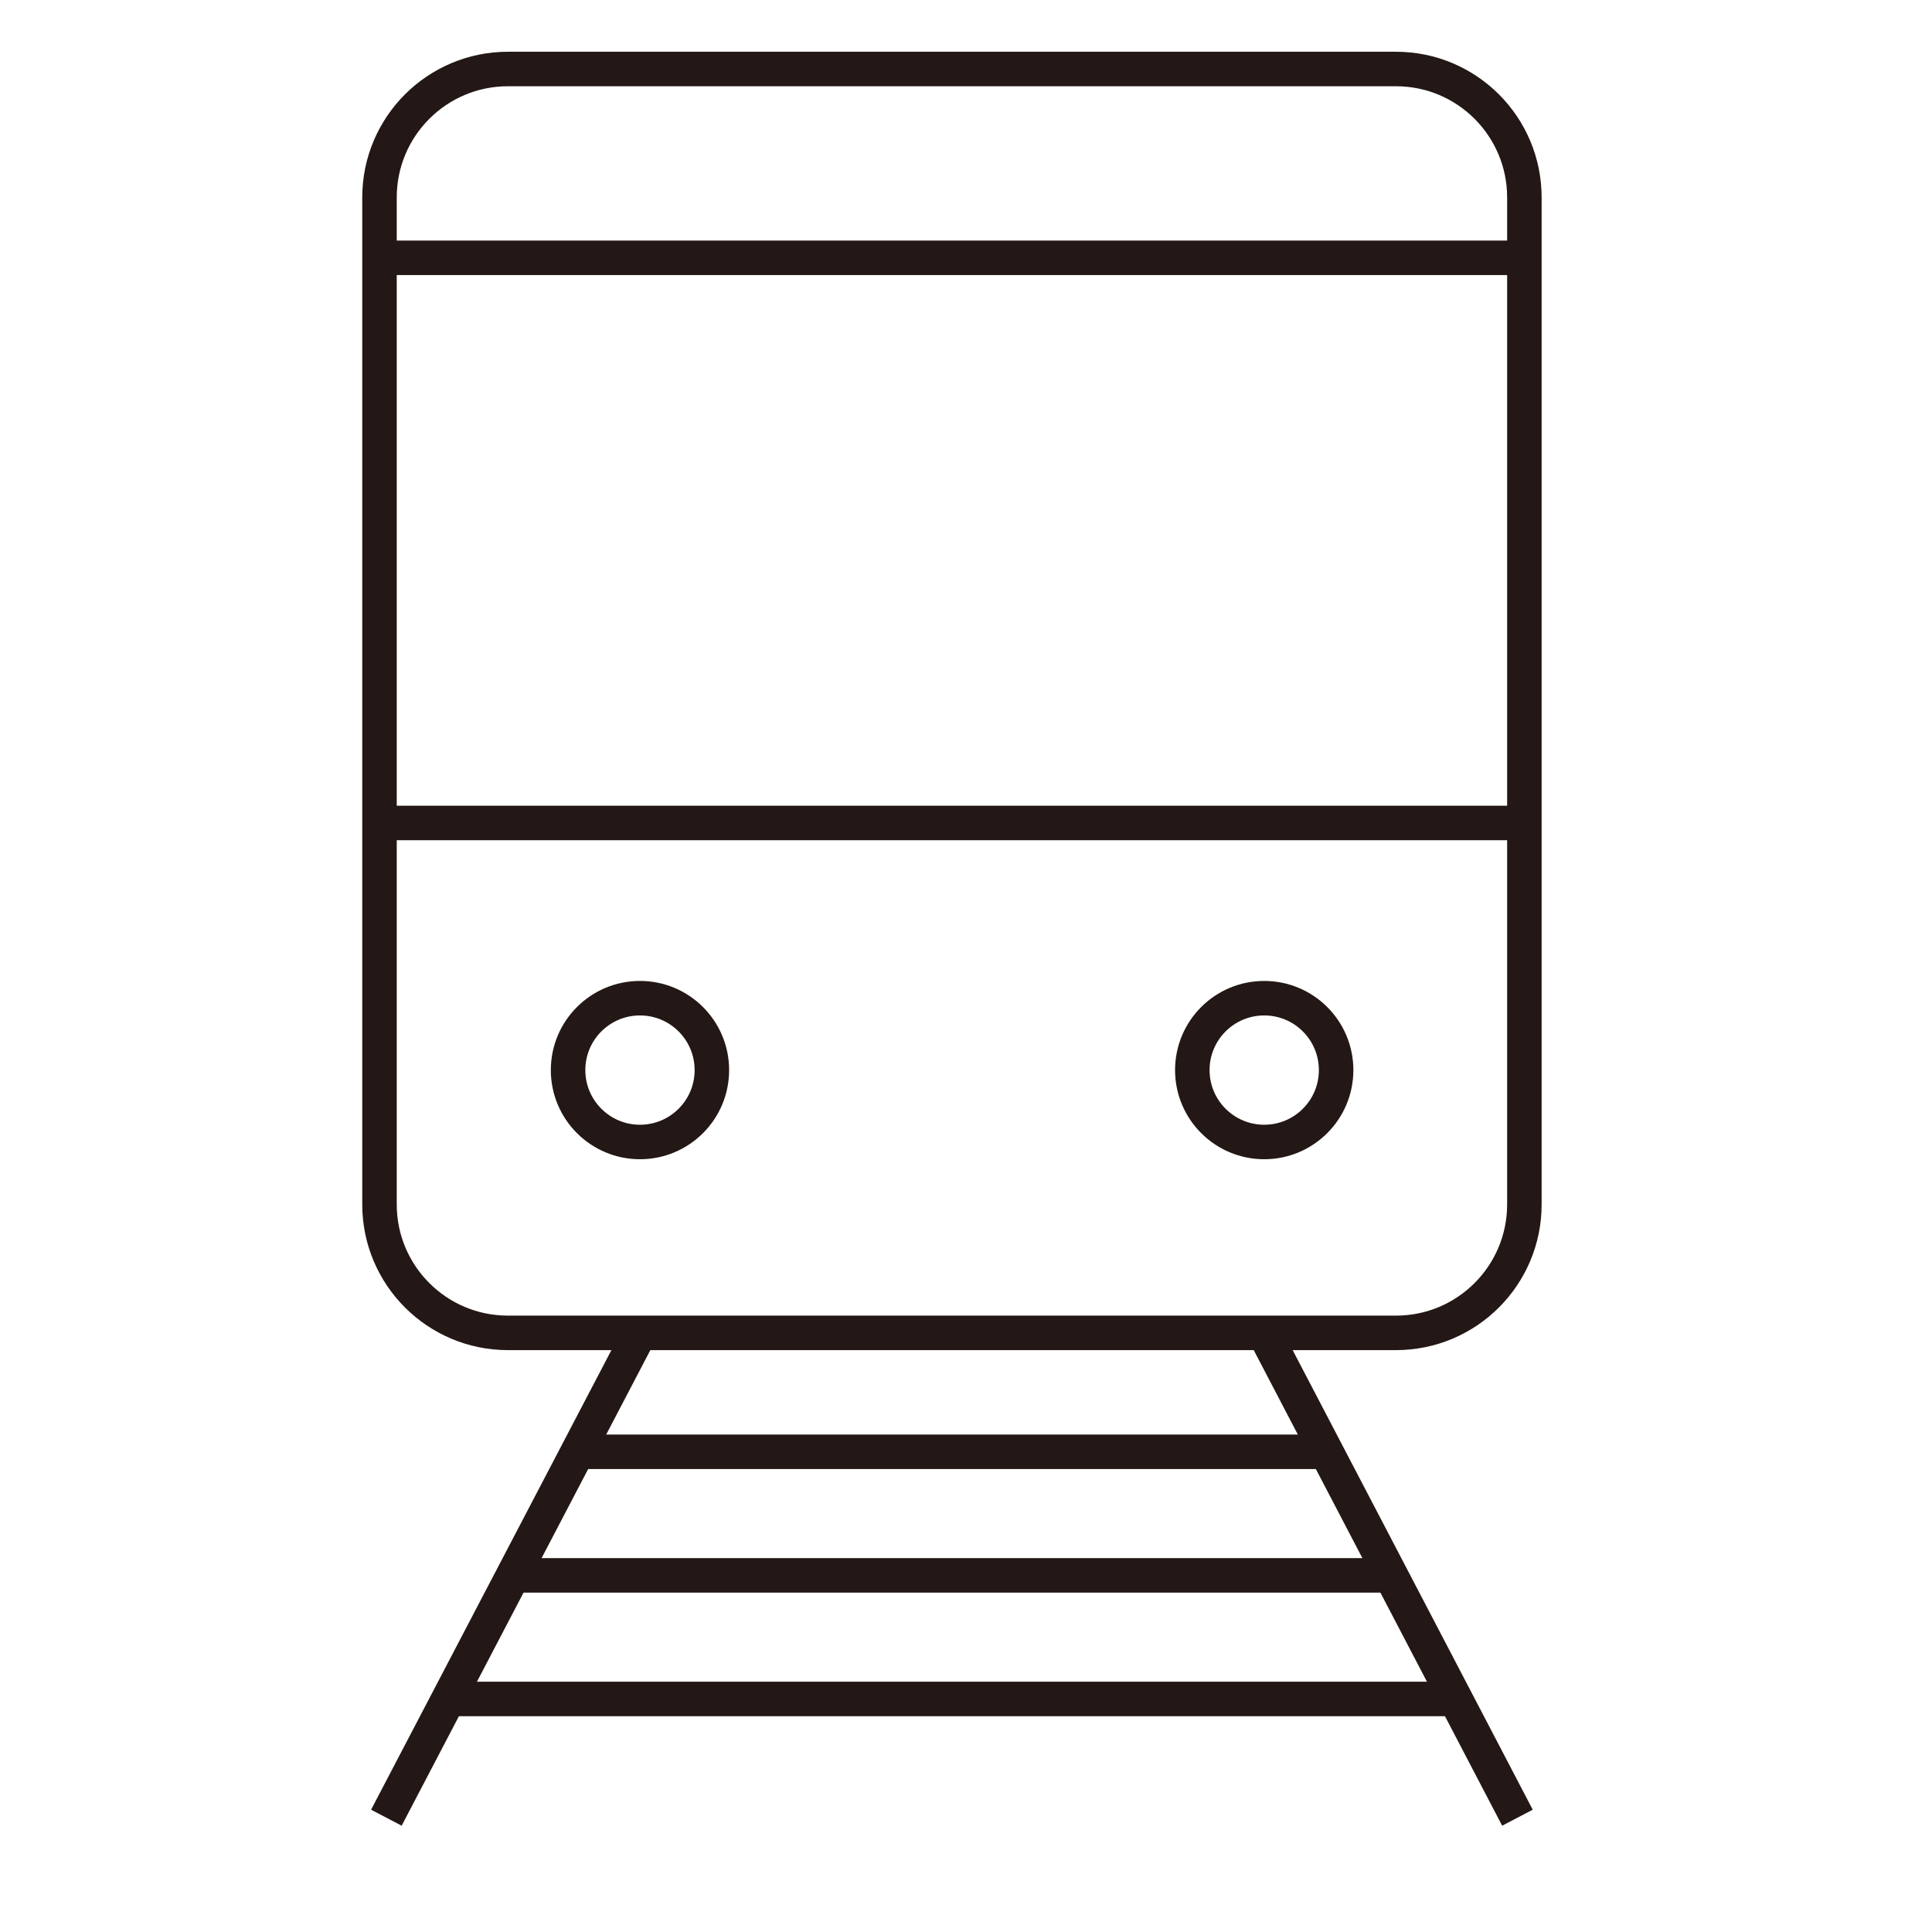 <svg width="56" height="56" viewBox="0 0 56 56" fill="none" xmlns="http://www.w3.org/2000/svg">
<mask id="mask0_12911_11" style="mask-type:alpha" maskUnits="userSpaceOnUse" x="0" y="0" width="56" height="56">
<rect width="56" height="56" fill="#D9D9D9"/>
</mask>
<g mask="url(#mask0_12911_11)">
<path d="M40.463 2H14.723C12.667 2 11 3.667 11 5.723V34.911C11 36.967 12.667 38.634 14.723 38.634H40.463C42.519 38.634 44.185 36.967 44.185 34.911V5.723C44.185 3.667 42.519 2 40.463 2Z" stroke="#231815" stroke-miterlimit="10"/>
<path d="M11 7.473H44.185" stroke="#231815" stroke-miterlimit="10"/>
<path d="M11 23.854H44.185" stroke="#231815" stroke-miterlimit="10"/>
<path d="M18.55 33.101C19.701 33.101 20.634 32.168 20.634 31.017C20.634 29.866 19.701 28.933 18.55 28.933C17.399 28.933 16.466 29.866 16.466 31.017C16.466 32.168 17.399 33.101 18.55 33.101Z" stroke="#231815" stroke-miterlimit="10"/>
<path d="M36.644 33.101C37.795 33.101 38.728 32.168 38.728 31.017C38.728 29.866 37.795 28.933 36.644 28.933C35.493 28.933 34.56 29.866 34.56 31.017C34.56 32.168 35.493 33.101 36.644 33.101Z" stroke="#231815" stroke-miterlimit="10"/>
<path d="M18.548 38.634L11.199 52.687" stroke="#231815" stroke-miterlimit="10"/>
<path d="M36.643 38.634L43.984 52.687" stroke="#231815" stroke-miterlimit="10"/>
<path d="M16.747 42.081H38.727" stroke="#231815" stroke-miterlimit="10"/>
<path d="M40.314 45.663H14.871" stroke="#231815" stroke-miterlimit="10"/>
<path d="M42.183 49.245H13.002" stroke="#231815" stroke-miterlimit="10"/>
</g>
</svg>
